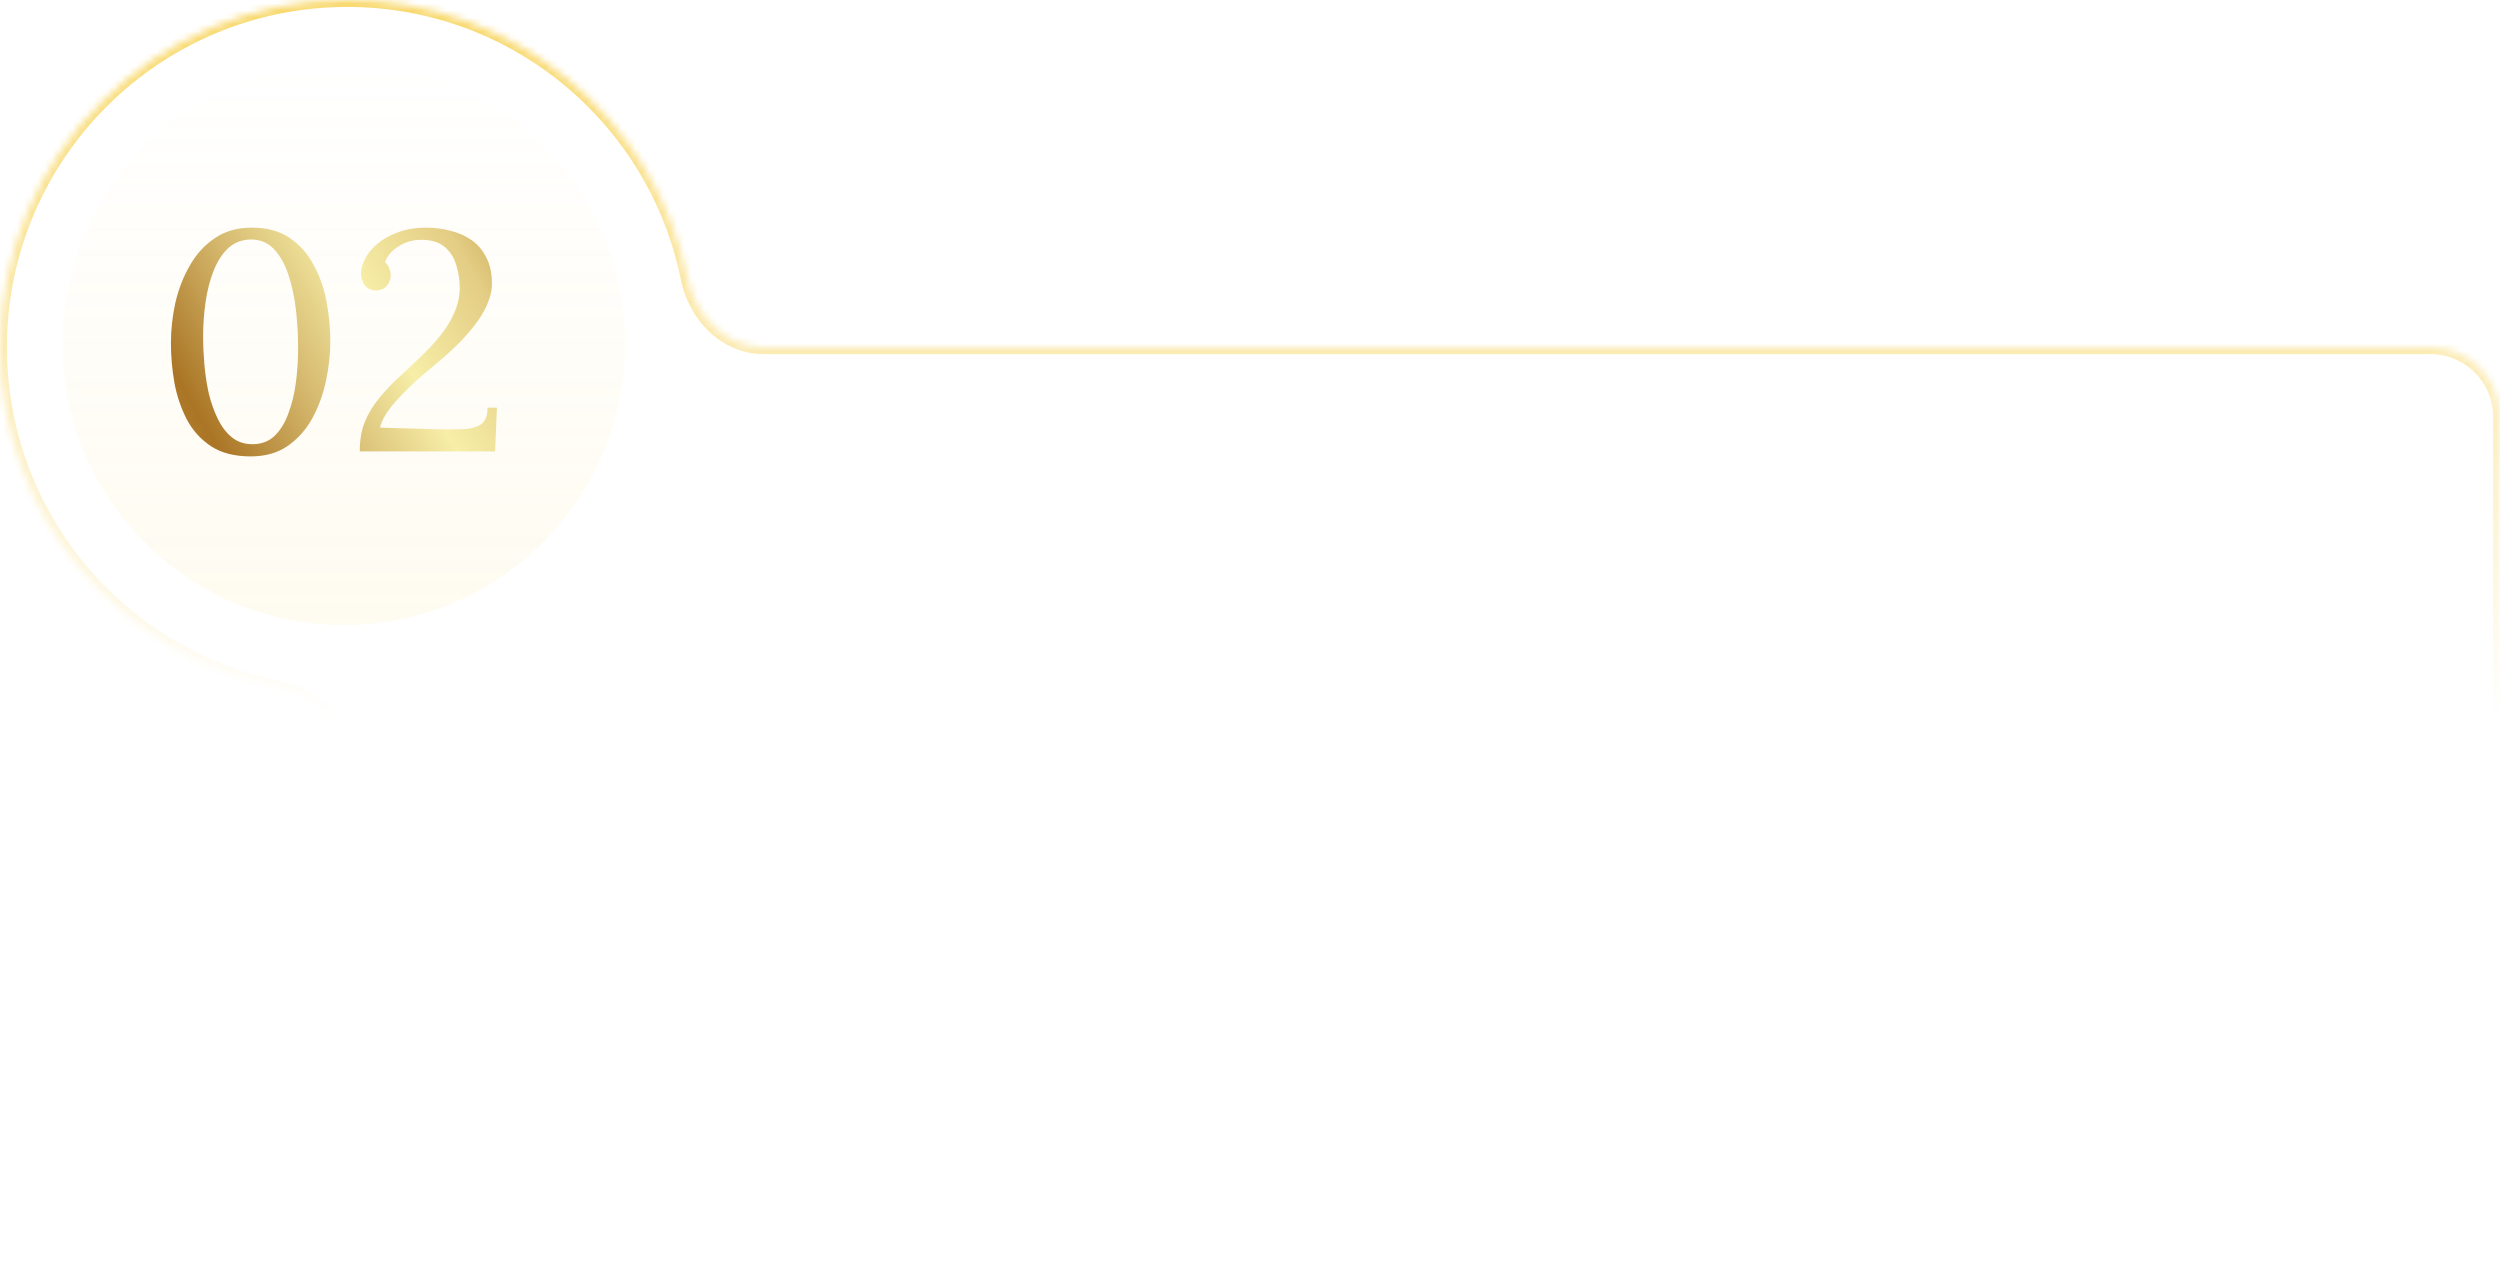 <?xml version="1.0" encoding="UTF-8"?> <svg xmlns="http://www.w3.org/2000/svg" width="360" height="184" viewBox="0 0 360 184" fill="none"> <mask id="path-1-inside-1_341_175" fill="white"> <path fill-rule="evenodd" clip-rule="evenodd" d="M110 50C104.477 50 100.104 45.478 99.013 40.064C94.405 17.21 74.212 0 50 0C22.386 0 0 22.386 0 50C0 74.212 17.21 94.405 40.064 99.013C45.478 100.104 50 104.477 50 110V174C50 179.523 54.477 184 60 184H350C355.523 184 360 179.523 360 174V60C360 54.477 355.523 50 350 50H110Z"></path> </mask> <path fill-rule="evenodd" clip-rule="evenodd" d="M110 50C104.477 50 100.104 45.478 99.013 40.064C94.405 17.21 74.212 0 50 0C22.386 0 0 22.386 0 50C0 74.212 17.21 94.405 40.064 99.013C45.478 100.104 50 104.477 50 110V174C50 179.523 54.477 184 60 184H350C355.523 184 360 179.523 360 174V60C360 54.477 355.523 50 350 50H110Z" fill="white" fill-opacity="0.03"></path> <path d="M40.064 99.013L40.261 98.032L40.064 99.013ZM50 1C73.727 1 93.517 17.865 98.032 40.261L99.993 39.866C95.293 16.555 74.698 -1 50 -1V1ZM1 50C1 22.938 22.938 1 50 1V-1C21.834 -1 -1 21.834 -1 50H1ZM40.261 98.032C17.865 93.517 1 73.727 1 50H-1C-1 74.698 16.555 95.293 39.866 99.993L40.261 98.032ZM51 174V110H49V174H51ZM350 183H60V185H350V183ZM359 60V174H361V60H359ZM110 51H350V49H110V51ZM350 185C356.075 185 361 180.075 361 174H359C359 178.971 354.971 183 350 183V185ZM49 174C49 180.075 53.925 185 60 185V183C55.029 183 51 178.971 51 174H49ZM39.866 99.993C44.935 101.015 49 105.067 49 110H51C51 103.887 46.02 99.194 40.261 98.032L39.866 99.993ZM361 60C361 53.925 356.075 49 350 49V51C354.971 51 359 55.029 359 60H361ZM98.032 40.261C99.194 46.02 103.887 51 110 51V49C105.067 49 101.015 44.935 99.993 39.866L98.032 40.261Z" fill="url(#paint0_linear_341_175)" mask="url(#path-1-inside-1_341_175)"></path> <g filter="url(#filter0_d_341_175)"> <circle cx="49.5" cy="49.5" r="40.5" fill="url(#paint1_linear_341_175)" fill-opacity="0.1" shape-rendering="crispEdges"></circle> </g> <path d="M36.089 65.72C33.809 65.72 31.919 65.24 30.419 64.28C28.919 63.29 27.749 62 26.909 60.41C26.069 58.79 25.469 57.02 25.109 55.1C24.779 53.18 24.614 51.275 24.614 49.385C24.614 47.495 24.824 45.575 25.244 43.625C25.694 41.675 26.384 39.89 27.314 38.27C28.244 36.62 29.444 35.3 30.914 34.31C32.384 33.29 34.169 32.78 36.269 32.78C38.459 32.78 40.274 33.275 41.714 34.265C43.184 35.255 44.339 36.56 45.179 38.18C46.049 39.77 46.664 41.525 47.024 43.445C47.384 45.365 47.564 47.27 47.564 49.16C47.564 51.02 47.354 52.925 46.934 54.875C46.514 56.825 45.854 58.625 44.954 60.275C44.054 61.895 42.869 63.215 41.399 64.235C39.959 65.225 38.189 65.72 36.089 65.72ZM36.359 63.965C37.649 63.965 38.714 63.56 39.554 62.75C40.394 61.94 41.054 60.86 41.534 59.51C42.044 58.16 42.404 56.675 42.614 55.055C42.824 53.405 42.929 51.755 42.929 50.105C42.929 48.275 42.824 46.445 42.614 44.615C42.404 42.785 42.044 41.105 41.534 39.575C41.024 38.045 40.334 36.815 39.464 35.885C38.594 34.955 37.499 34.49 36.179 34.49C34.889 34.49 33.794 34.895 32.894 35.705C32.024 36.515 31.319 37.595 30.779 38.945C30.239 40.295 29.849 41.795 29.609 43.445C29.369 45.095 29.249 46.76 29.249 48.44C29.249 49.7 29.309 51.035 29.429 52.445C29.549 53.855 29.759 55.25 30.059 56.63C30.389 57.98 30.824 59.21 31.364 60.32C31.904 61.43 32.579 62.315 33.389 62.975C34.199 63.635 35.189 63.965 36.359 63.965ZM51.806 65C51.806 63.41 52.046 62 52.526 60.77C53.036 59.54 53.711 58.415 54.551 57.395C55.391 56.345 56.336 55.34 57.386 54.38C58.466 53.39 59.561 52.355 60.671 51.275C62.621 49.415 64.031 47.69 64.901 46.1C65.771 44.51 66.206 42.98 66.206 41.51C66.206 40.37 66.041 39.275 65.711 38.225C65.411 37.145 64.856 36.26 64.046 35.57C63.236 34.88 62.111 34.535 60.671 34.535C59.441 34.535 58.346 34.85 57.386 35.48C56.426 36.08 55.781 36.83 55.451 37.73C55.751 38.03 55.961 38.36 56.081 38.72C56.201 39.05 56.261 39.38 56.261 39.71C56.261 39.98 56.186 40.28 56.036 40.61C55.916 40.94 55.691 41.225 55.361 41.465C55.031 41.705 54.596 41.825 54.056 41.825C53.396 41.795 52.886 41.54 52.526 41.06C52.166 40.58 51.986 40.01 51.986 39.35C51.986 38.72 52.181 38.03 52.571 37.28C52.961 36.5 53.546 35.78 54.326 35.12C55.136 34.43 56.126 33.875 57.296 33.455C58.466 33.005 59.831 32.78 61.391 32.78C62.591 32.78 63.746 32.93 64.856 33.23C65.996 33.5 67.016 33.95 67.916 34.58C68.816 35.21 69.521 36.05 70.031 37.1C70.571 38.12 70.841 39.395 70.841 40.925C70.841 41.675 70.676 42.485 70.346 43.355C70.046 44.225 69.536 45.17 68.816 46.19C68.126 47.18 67.226 48.245 66.116 49.385C65.006 50.495 63.641 51.71 62.021 53.03C59.981 54.71 58.301 56.3 56.981 57.8C55.691 59.27 54.941 60.53 54.731 61.58L62.696 61.805C64.166 61.835 65.456 61.835 66.566 61.805C67.706 61.775 68.591 61.55 69.221 61.13C69.881 60.68 70.211 59.87 70.211 58.7H71.561L71.291 65H51.806Z" fill="url(#paint2_linear_341_175)"></path> <defs> <filter id="filter0_d_341_175" x="0" y="0" width="99" height="99" filterUnits="userSpaceOnUse" color-interpolation-filters="sRGB"> <feFlood flood-opacity="0" result="BackgroundImageFix"></feFlood> <feColorMatrix in="SourceAlpha" type="matrix" values="0 0 0 0 0 0 0 0 0 0 0 0 0 0 0 0 0 0 127 0" result="hardAlpha"></feColorMatrix> <feOffset></feOffset> <feGaussianBlur stdDeviation="4.5"></feGaussianBlur> <feComposite in2="hardAlpha" operator="out"></feComposite> <feColorMatrix type="matrix" values="0 0 0 0 0 0 0 0 0 0 0 0 0 0 0 0 0 0 0.45 0"></feColorMatrix> <feBlend mode="normal" in2="BackgroundImageFix" result="effect1_dropShadow_341_175"></feBlend> <feBlend mode="normal" in="SourceGraphic" in2="effect1_dropShadow_341_175" result="shape"></feBlend> </filter> <linearGradient id="paint0_linear_341_175" x1="180" y1="0" x2="180" y2="104" gradientUnits="userSpaceOnUse"> <stop stop-color="#F8D96E"></stop> <stop offset="1" stop-color="#F8D96E" stop-opacity="0"></stop> </linearGradient> <linearGradient id="paint1_linear_341_175" x1="49.5" y1="9" x2="49.5" y2="90" gradientUnits="userSpaceOnUse"> <stop stop-color="#F8D96E" stop-opacity="0"></stop> <stop offset="1" stop-color="#F8D96E"></stop> </linearGradient> <linearGradient id="paint2_linear_341_175" x1="74" y1="20" x2="9.948" y2="57.31" gradientUnits="userSpaceOnUse"> <stop stop-color="#AF8D34"></stop> <stop offset="0.2" stop-color="#E4CD84"></stop> <stop offset="0.4" stop-color="#F7EEA8"></stop> <stop offset="0.6" stop-color="#D4B76C"></stop> <stop offset="0.8" stop-color="#AA7525"></stop> <stop offset="1" stop-color="#C69B4A"></stop> </linearGradient> </defs> </svg> 